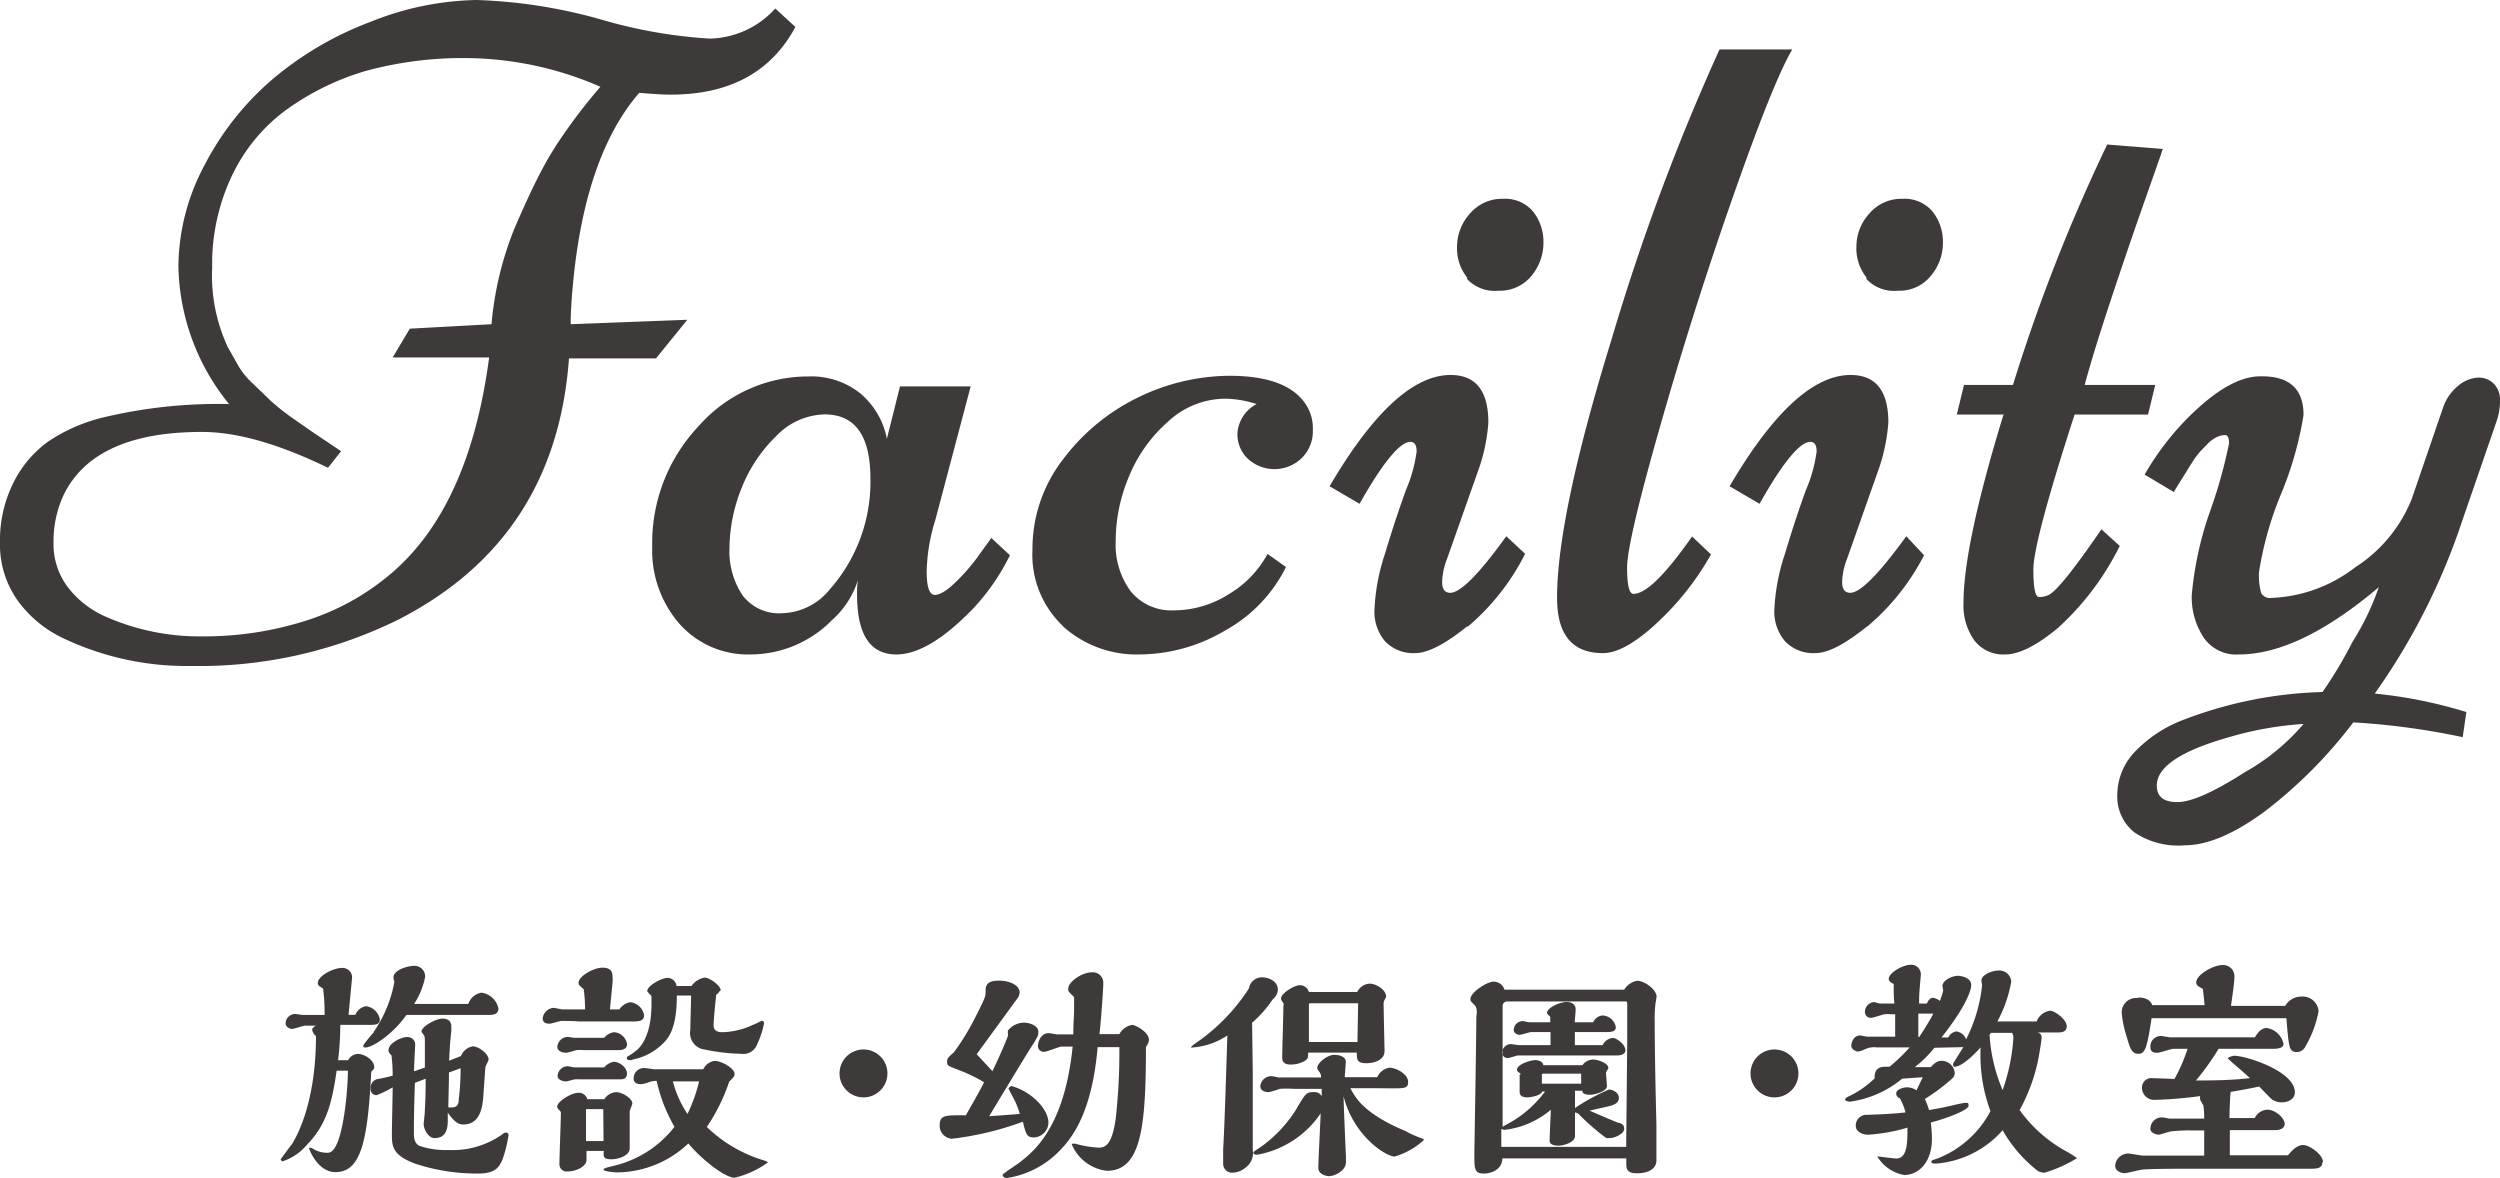 <svg xmlns="http://www.w3.org/2000/svg" width="191" height="90" viewBox="0 0 191 90"><defs><style>.cls-1{fill:#3e3a39;}</style></defs><g id="レイヤー_2" data-name="レイヤー 2"><g id="扉ページ"><path id="施設" class="cls-1" d="M43.47,27.38h6.65l2.39-2.95-8.91.34c0-1.19.11-2.43.24-3.73q1-9.33,5-13.95c1,.09,1.85.14,2.4.14q6.75,0,9.53-5.17L59.23.65a6.94,6.94,0,0,1-5,2.3,37.52,37.52,0,0,1-8.38-1.48A39.39,39.39,0,0,0,36.42,0a22.66,22.66,0,0,0-8.09,1.66,25.41,25.41,0,0,0-7.54,4.42,21.85,21.85,0,0,0-5.16,6.53,16.64,16.64,0,0,0-2,7.74,17.14,17.14,0,0,0,3.87,10.52,37.84,37.84,0,0,0-9.77,1.06,13.13,13.13,0,0,0-4,1.77,8.54,8.54,0,0,0-2.68,3.13A9.83,9.83,0,0,0,0,41.42a7.39,7.39,0,0,0,1.32,4.42,9.07,9.07,0,0,0,3.51,2.92,21.94,21.94,0,0,0,9.77,2.12,34.39,34.39,0,0,0,15.81-3.53Q42.47,41.19,43.47,27.38ZM23.21,47.47a25.68,25.68,0,0,1-7.75,1.15A17.8,17.8,0,0,1,8,47.08a7.33,7.33,0,0,1-2.81-2.21,5.44,5.44,0,0,1-1.1-3.41,8.4,8.4,0,0,1,.75-3.6Q7.17,33,15.43,33q4,0,9.63,2.74l1-1.27-.14-.09-1.19-.8c-.76-.5-1.6-1.09-2.54-1.75a17.47,17.47,0,0,1-1.53-1.23l-1.26-1.22A6.15,6.15,0,0,1,18.24,28l-.83-1.47a12.93,12.93,0,0,1-1.2-6.1,15.76,15.76,0,0,1,1.55-7.09,13.29,13.29,0,0,1,4.18-5,20.09,20.09,0,0,1,5.93-2.9,28.19,28.19,0,0,1,8-1,26,26,0,0,1,10,2.19A42,42,0,0,0,43,10.35a25,25,0,0,0-1.66,2.74q-.84,1.58-2.07,4.45a25.42,25.42,0,0,0-1.72,7.23l-6.24.34L30,27.31h7.37q-1.52,11.48-7.54,16.55A18.74,18.74,0,0,1,23.21,47.47Zm54-5-1.47-1.37-.79,1.09a14.91,14.91,0,0,1-1.83,2.18c-.72.72-1.29,1.08-1.7,1.08s-.62-.59-.62-1.77a13.86,13.86,0,0,1,.65-3.92l2.71-10.24H68.76l-1,4a6.06,6.06,0,0,0-2-3.44,6,6,0,0,0-4-1.32,11.15,11.15,0,0,0-8.36,3.77,13,13,0,0,0-3.57,9.25,8.53,8.53,0,0,0,2.08,5.88A7,7,0,0,0,57.37,50a8.73,8.73,0,0,0,6.18-2.61,6.86,6.86,0,0,0,2-3.08,6.38,6.38,0,0,0-.07,1.13q0,4.56,3,4.56c1.66,0,3.63-1.18,5.89-3.53A16.78,16.78,0,0,0,77.16,42.42ZM63.42,45a4.85,4.85,0,0,1-3.69,1.85,3.48,3.48,0,0,1-3-1.37,6.05,6.05,0,0,1-1-3.59,12.55,12.55,0,0,1,.92-4.58,11.31,11.31,0,0,1,2.66-4A5.28,5.28,0,0,1,63,31.66q3.5,0,3.5,4.9A12.4,12.4,0,0,1,63.42,45Zm17.8,2.84A7.49,7.49,0,0,1,78.88,42a11.16,11.16,0,0,1,2.34-6.91A15.76,15.76,0,0,1,87,30.34a16.09,16.09,0,0,1,6.93-1.63q4.27,0,5.75,2.06a3.31,3.31,0,0,1,.62,2.07A2.86,2.86,0,0,1,99.45,35a3,3,0,0,1-4.08.08,2.57,2.57,0,0,1-.83-2A2.74,2.74,0,0,1,96,30.87a8.17,8.17,0,0,0-2.4-.41,6.46,6.46,0,0,0-4.36,1.75,11.23,11.23,0,0,0-3,4.23,12.62,12.62,0,0,0-1,4.88,6,6,0,0,0,1.15,3.86,4,4,0,0,0,3.3,1.45,7.83,7.83,0,0,0,4.15-1.21,8,8,0,0,0,3-3.1l1.41,1a11.25,11.25,0,0,1-4.65,4.85A12.94,12.94,0,0,1,87,50,8.38,8.38,0,0,1,81.22,47.86Zm30.89,0q-2.55,2.06-4,2.06a3,3,0,0,1-2.28-.89,3.49,3.49,0,0,1-.82-2.45,15.65,15.65,0,0,1,.8-4.25c.54-1.8,1.08-3.42,1.61-4.89a10.94,10.94,0,0,0,.81-2.92c0-.5-.16-.74-.48-.74-.8,0-2.09,1.57-3.88,4.73l-2.29-1.34q5-8.51,9.25-8.5,2.88,0,2.88,3.63a13.59,13.59,0,0,1-.68,3.4l-2.47,7a5.24,5.24,0,0,0-.38,1.8c0,.54.21.81.62.81q1.17,0,4.28-4.32l1.44,1.34A17.73,17.73,0,0,1,112.11,47.9Zm0-26.61a3.54,3.54,0,0,1-.79-2.38,3.76,3.76,0,0,1,1-2.55,3.2,3.2,0,0,1,2.52-1.11,2.78,2.78,0,0,1,2.31,1,3.74,3.74,0,0,1,.77,2.37,3.94,3.94,0,0,1-.92,2.52,3.1,3.1,0,0,1-2.51,1.13A2.89,2.89,0,0,1,112.06,21.29Zm17.17,19.76,1.44,1.37a21.42,21.42,0,0,1-3.26,4.38q-3.07,3.16-5,3.16-3.5,0-3.5-4.22,0-6.27,4.17-19.77a171,171,0,0,1,8.24-22.13h5.56c-1,1.69-2.49,5.44-4.53,11.25s-3.89,11.66-5.57,17.55-2.52,9.48-2.52,10.79.16,2,.48,2Q126.18,45.4,129.23,41.05Zm13.39,6.85c-1.71,1.37-3,2.06-4,2.06a3,3,0,0,1-2.28-.89,3.49,3.49,0,0,1-.83-2.45,15.74,15.74,0,0,1,.81-4.25c.54-1.8,1.07-3.42,1.61-4.89a10.94,10.94,0,0,0,.81-2.92c0-.5-.16-.74-.48-.74-.8,0-2.1,1.57-3.88,4.73l-2.29-1.34q5-8.51,9.25-8.5,2.88,0,2.88,3.63a14.07,14.07,0,0,1-.68,3.4l-2.47,7a5.24,5.24,0,0,0-.38,1.8c0,.54.21.81.62.81q1.15,0,4.28-4.32L147,42.42A17.73,17.73,0,0,1,142.62,47.9Zm-.05-26.61a3.54,3.54,0,0,1-.79-2.38,3.75,3.75,0,0,1,1-2.55,3.21,3.21,0,0,1,2.52-1.11,2.79,2.79,0,0,1,2.32,1,3.74,3.74,0,0,1,.77,2.37,3.89,3.89,0,0,1-.93,2.52,3.06,3.06,0,0,1-2.5,1.13A2.89,2.89,0,0,1,142.57,21.29Zm10.48,10.44h-3.6l.55-2.26h3.74a134.72,134.72,0,0,1,7.2-18.37l4.25.34c-.25.74-.87,2.49-1.85,5.28-2.13,6.15-3.5,10.39-4.12,12.75h5.39l-.55,2.26H158.5q-3.15,9.73-3.15,11.84c0,1.4.14,2.1.43,2.1a1.64,1.64,0,0,0,.77-.17c.62-.34,1.94-2,4-5l1.4,1.27A21.14,21.14,0,0,1,157.2,48q-2.43,2-4,2a2.77,2.77,0,0,1-2.38-1.1,4.61,4.61,0,0,1-.81-2.81Q150,41.7,153.05,31.73Zm37.64.51A4.74,4.74,0,0,0,191,30.6a1.74,1.74,0,0,0-.46-1.27,1.6,1.6,0,0,0-1.2-.48,2.54,2.54,0,0,0-1.53.62,3.63,3.63,0,0,0-1.16,1.67l-2.4,7a11.08,11.08,0,0,1-4.31,5.2,11.14,11.14,0,0,1-6.42,2.34.76.76,0,0,1-.76-.36,4.81,4.81,0,0,1-.17-1.62,26,26,0,0,1,1.7-6,26.5,26.5,0,0,0,1.7-6q0-3-3.29-2.95c-1.35,0-2.88.76-4.58,2.26a20.84,20.84,0,0,0-4.27,5.25l2.23,1.33q.21-.37.93-1.5c.11-.19.27-.45.49-.79a6.56,6.56,0,0,1,.6-.81l.6-.62a2.61,2.61,0,0,1,.67-.48,1.6,1.6,0,0,1,.63-.15q.3,0,.3.63A37.26,37.26,0,0,1,168.87,39a26.18,26.18,0,0,0-1.42,6.46,5.6,5.6,0,0,0,.86,3.17A3,3,0,0,0,171.05,50q4.62,0,10.69-5.14a19.69,19.69,0,0,1-2,4.16,33,33,0,0,1-2.3,3.85A31.91,31.91,0,0,0,166.8,55a10,10,0,0,0-3.67,2.41,4.81,4.81,0,0,0-1.37,3.31,3.49,3.49,0,0,0,1.29,2.86,6,6,0,0,0,3.87,1c1.72,0,3.75-.86,6.07-2.56a35.42,35.42,0,0,0,6.8-6.83,55.3,55.3,0,0,1,8.36,1.13l.28-1.92a35.36,35.36,0,0,0-7-1.41,49.91,49.91,0,0,0,6.69-13.22ZM171.5,59c-2.38,1.52-4.09,2.28-5.15,2.28s-1.57-.42-1.57-1.27q0-2.13,5.55-3.7a26.08,26.08,0,0,1,5.66-1A16.48,16.48,0,0,1,171.5,59ZM38.67,86.53a.32.32,0,0,0-.22.08,6.56,6.56,0,0,1-4.19,1.25,6.33,6.33,0,0,1-2.17-.3c-.47-.18-.47-.75-.47-1s0-1.76.08-3.83l.82-.32c0,1.6-.06,2.31-.07,2.6,0,.12-.08.73-.08.87,0,.38.33,1.07.84,1.07.73,0,1-.51,1-1.3V85c.6.88.94.91,1.21.91,1.36,0,1.46-1.6,1.5-2.09l.16-2.26c0-.09.25-.51.25-.62,0-.43-.77-1-1.21-1a1.19,1.19,0,0,0-.9.74l-.91.36c.06-1.1.09-1.62.17-2.24,0-.08,0-.33,0-.38,0-.55-.46-.6-.68-.6-.48,0-1.6.6-1.6,1,0,0,.18.26.21.32s.05.09.05.55v1.87l-.83.29c0-.34.09-2,.09-2.11s-.13-.51-.61-.51-1.43.48-1.43,1c0,.11,0,.16.23.41A12.22,12.22,0,0,1,30,82.18a11.39,11.39,0,0,1-1.16.26.67.67,0,0,0-.52.73.44.44,0,0,0,.46.5,7.64,7.64,0,0,0,1.22-.6c0,.5-.06,3-.06,3.54,0,.93,0,1.63,1.79,2.3a15.19,15.19,0,0,0,4.81.75c1.34,0,1.62-.53,1.86-1.1a9.62,9.62,0,0,0,.44-1.77C38.88,86.7,38.83,86.53,38.67,86.53ZM34.3,81.94l.89-.33c0,1.42-.14,2.31-.14,2.38,0,.31-.09.61-.48.61a1.25,1.25,0,0,1-.32,0C34.28,83.19,34.3,82.55,34.3,81.94Zm-5.88-.12c-.07.05-.07.25-.07.3-.27,5.26-.84,7.43-2.73,7.43-1.34,0-2-1.74-2-1.8a.07.07,0,0,1,.07-.07.4.4,0,0,1,.2.07,2,2,0,0,0,1.05.32.55.55,0,0,0,.44-.14c.86-.73,1.2-4.7,1.2-6.13h-.86c-.35,2.41-.75,4.1-2.26,5.65a4.06,4.06,0,0,1-1.86,1.27.18.18,0,0,1-.16-.15s.73-1,.86-1.15c.57-.91,1.84-3.52,1.84-8.27a.75.75,0,0,1-.29-.47c0-.16.18-.26.3-.32h-.83c-.15,0-.86.25-1,.25s-.5-.12-.5-.43a.73.73,0,0,1,.75-.71c.07,0,.48.07.57.07H24.8c0-1.17-.08-1.67-.11-2a1.41,1.41,0,0,0-.27-.18.31.31,0,0,1-.14-.25c0-.57,1.21-1.16,1.84-1.16a.73.73,0,0,1,.78.68c0,.12-.23,2.44-.27,2.9h.52a1.09,1.09,0,0,1,.82-.66,1.26,1.26,0,0,1,1.05,1c0,.43-.34.43-.87.43H26A23.13,23.13,0,0,1,25.83,81h.77a.87.87,0,0,1,.76-.48c.47,0,1.23.46,1.23,1C28.59,81.64,28.58,81.66,28.42,81.82Zm.14-3a9.69,9.69,0,0,0,1.57-3.81,1.15,1.15,0,0,1-.07-.34c0-.55,1.06-.88,1.58-.88a.81.81,0,0,1,.84.84,5.78,5.78,0,0,1-.84,2.07h4.14a1.28,1.28,0,0,1,1-.86,1.54,1.54,0,0,1,1.3,1.2c0,.48-.43.5-.73.5h-6.3c-1,1.44-2.57,2.49-3.14,2.49-.05,0-.16,0-.16-.12S28.43,79,28.56,78.86ZM42.9,78c-.12,0-.77.21-.91.21s-.53,0-.53-.41a.91.91,0,0,1,.82-.8c.1,0,.59.11.69.12H44.7a12.43,12.43,0,0,0-.1-1.53l-.27-.25a.32.32,0,0,1-.13-.25c0-.51,1.16-1.16,1.82-1.16s.78.32.78.72a1.9,1.9,0,0,1,0,.35c0,.15-.14,1.45-.2,2.12h.72a1.24,1.24,0,0,1,.83-.55,1.2,1.2,0,0,1,1.06,1c0,.47-.47.47-.93.47l-4.08,0C43.88,78,43.11,78,42.9,78Zm11.82-2c-.07.61-.2,1.93-.2,2.34s.29.52.67.52a5.75,5.75,0,0,0,2.35-.57c.07,0,.64-.31.68-.31s.16.11.16.16a6.42,6.42,0,0,1-.52,1.61,1.13,1.13,0,0,1-1.25.76,14.6,14.6,0,0,1-2.74-.32,1.27,1.27,0,0,1-1.13-1.5c0-.37.06-2.22.06-2.63H51.71c0,2.62-.68,3.31-1.14,3.74a4.44,4.44,0,0,1-2.11,1.12L48.2,81c-.09,0-.31,0-.31-.15s.13-.17.22-.23a4.12,4.12,0,0,0,.66-.5c1.14-1.19,1-3.45,1-4,0-.07-.32-.32-.32-.41,0-.4,1.1-1,1.55-1a.71.71,0,0,1,.69.62h1.14a1.54,1.54,0,0,1,1-.64c.39,0,1.24.61,1.24,1C55,75.6,55,75.8,54.72,76ZM43.24,80.43c-.34,0-.66-.16-.66-.45a.82.82,0,0,1,.8-.76c.07,0,.43.07.52.07h2.26a1.16,1.16,0,0,1,.75-.43,1.09,1.09,0,0,1,1,.91c0,.43-.46.46-.68.46H44.67a4,4,0,0,0-.65,0C43.92,80.27,43.36,80.43,43.24,80.43ZM54,86.1a14.14,14.14,0,0,0,1.71-3.46c.28-.29.41-.39.41-.59,0-.44-1-1-1.53-1a1.16,1.16,0,0,0-.86.64H50c-.11,0-.63-.09-.74-.09a.79.79,0,0,0-.85.82c0,.28.23.41.53.41a1.81,1.81,0,0,0,.63-.15,1.71,1.71,0,0,1,.6-.1,12.25,12.25,0,0,0,1.36,3.51,8.28,8.28,0,0,1-4.73,3c-.42.11-.69.16-.69.28s.84.2,1,.2a8,8,0,0,0,5.48-2.21c1,1.21,2.8,2.62,3.53,2.62a7.15,7.15,0,0,0,2.56-1.18s-.16-.1-.23-.12A10.67,10.67,0,0,1,54,86.1Zm-1.48-1a8,8,0,0,1-1.11-2.48h2A11.92,11.92,0,0,1,52.55,85.05ZM42.6,82.21a.78.78,0,0,1,.78-.75c.07,0,.43.09.52.09h2.26a1.24,1.24,0,0,1,.74-.43c.39,0,1,.4,1,.9s-.44.44-.68.44H44.29a2.55,2.55,0,0,0-.34,0c-.1,0-.6.16-.71.16S42.6,82.55,42.6,82.21Zm4.12,6.36c.48,0,1.39-.26,1.39-.83s0-2.43,0-2.82c0-.11.2-.52.2-.61,0-.41-.8-.87-1.23-.87a1.14,1.14,0,0,0-.91.54h-1.3a.67.67,0,0,0-.7-.49c-.5,0-1.6.65-1.6,1.06,0,.07,0,.1.19.3a.23.23,0,0,1,.09.23c0,.52-.11,3.26-.11,3.87a.54.54,0,0,0,.59.55c.77,0,1.48-.43,1.48-.87v-.7h1.32C46.09,88.38,46.09,88.57,46.72,88.57Zm-.61-1.39H44.77V84.87s0-.13,0-.13h1.32ZM67.8,82A1.83,1.83,0,1,1,66,80.18,1.83,1.83,0,0,1,67.8,82Zm10.35,3.7A23.74,23.74,0,0,1,72.73,87a1,1,0,0,1-.94-1c0-.82.4-.8,2-.79.19-.35,1.21-2.1,1.39-2.53a12.61,12.61,0,0,0-2.11-1c-.64-.25-.71-.27-.71-.54s0-.28.53-.76a18.36,18.36,0,0,0,1.64-2.69c.75-1.48.77-1.57.77-1.93s0-.84,1-.84,1.6.45,1.6.88a.82.82,0,0,1-.21.53l-3.07,4.21,1.2,1.3c.44-.89,1.19-2.62,1.19-2.73S77,78.9,77,78.84s0-.09,0-.1a1.6,1.6,0,0,1,1.25-.61c.43,0,1.08.25,1.08.68,0,.26,0,.35-.49,1.1s-2.75,4.51-3.27,5.37c.79-.06,1.59-.11,2.34-.18a5.91,5.91,0,0,0-.48-1.2c-.06-.12-.38-.71-.38-.74s.13-.18.25-.18c1.48.41,2.8,1.73,2.8,2.81A1.16,1.16,0,0,1,79,86.9C78.44,86.9,78.38,86.65,78.15,85.7Zm9.63-6.25a1,1,0,0,1-.23.53c0,6.21-.38,9.47-3,9.47a3.34,3.34,0,0,1-2.66-2c0-.07,0-.07.11-.07a.35.35,0,0,1,.16,0,8,8,0,0,0,1.8.3c.59,0,1-.39,1.27-2.12A46.17,46.17,0,0,0,85.52,80H83.86c-.41,4.76-1.8,6.74-2.75,7.75A7.1,7.1,0,0,1,76.94,90c-.22,0-.34-.12-.34-.23s1.14-.82,1.35-1c1-.79,3.37-2.6,4-8.81h-.84c-.19,0-1.12.4-1.35.4a.44.44,0,0,1-.46-.43c0-.36.23-1,.82-1,.1,0,.57.1.67.1H82c0-.83.06-1.49.06-1.8,0-.1,0-.91,0-1a.32.32,0,0,0-.14-.19c-.29-.29-.31-.31-.31-.49,0-.55,1.07-1.26,1.77-1.26a.8.8,0,0,1,.91.87c0,.52-.21,3.23-.29,3.85h1.52a1.36,1.36,0,0,1,1-.71C86.92,78.38,87.78,78.91,87.78,79.45Zm18.12-3.3c0-.52-.73-1-1.28-1a1.13,1.13,0,0,0-.93.64H100a.71.71,0,0,0-.7-.52c-.45,0-1.43.65-1.43,1,0,.09,0,.13.18.36a.59.59,0,0,1,0,.27c0,.62-.09,3.38-.09,3.93s.59.5.73.5a2,2,0,0,0,.94-.25c.31-.17.31-.26.31-.66h3.72c0,.52,0,.81.73.81.56,0,1.39-.22,1.39-.93,0-.12-.07-3.08-.07-3.48a.77.77,0,0,1,.06-.41A1.4,1.4,0,0,0,105.9,76.15Zm-2.19,3.46H100v-2.8c0-.07,0-.16.1-.16h3.66Zm5,7.38a.12.12,0,0,1,.07.11,5.64,5.64,0,0,1-2.23,1.26c-.64,0-3.12-1.53-3.9-4.6,0,.57.16,4.17.18,4.56,0,.15,0,.41,0,.47,0,.68-.9,1.07-1.29,1.07-.16,0-.82-.11-.82-.64s.16-3.5.18-4.16a7.45,7.45,0,0,1-4.83,3.16c-.31,0-.31-.11-.31-.15s0-.08.43-.35A10.06,10.06,0,0,0,99,84.8c.75-1.29.81-1.36,1.36-1.36a.61.61,0,0,1,.62.32v-.57H98.88a7.67,7.67,0,0,0-1.11,0,6.22,6.22,0,0,1-.84.25c-.25,0-.64-.08-.64-.46a.84.84,0,0,1,.86-.76c.09,0,.5.1.59.1h3.19a.67.67,0,0,0-.13-.43c-.14-.17-.16-.21-.16-.3,0-.39.77-1,1.3-1,.06,0,.88,0,.88.54,0,.16-.08,1-.08,1.17h2.48a1.25,1.25,0,0,1,.93-.73c.5,0,1.43.48,1.43,1.09s-.34.48-2.75.48h-1.66c.38.71,1,1.94,4.27,3.3C107.84,86.69,108.5,86.92,108.7,87Zm-13-5.12c0,.86,0,5.08,0,6a1.36,1.36,0,0,1-.53,1.32,1.59,1.59,0,0,1-1,.4.67.67,0,0,1-.73-.65c0-.12,0-1,0-1.14.11-1.71.29-7.8.32-8.69a5.55,5.55,0,0,1-2.67.92C91,80.07,91,80,91,80s.09-.13.3-.27a14.63,14.63,0,0,0,4.12-4.22,1,1,0,0,1,1-.84c.59,0,1.21.35,1.21.93a1,1,0,0,1-.39.74,8.91,8.91,0,0,1-1.58,1.8Zm28.48-1.67c0,.41-.47.44-.72.44h-3.37c-.16,0-3.85,0-4.13,0-.11,0-.63.19-.75.19a.4.4,0,0,1-.45-.39.66.66,0,0,1,.64-.67c.09,0,.57.08.68.08h2.37l0-1H117c-.14,0-.76.21-.91.21s-.44-.12-.44-.37a.7.7,0,0,1,.67-.68c.07,0,.43.09.52.09h1.6c0-.36,0-.39,0-.41s-.25-.23-.25-.29c0-.42,1-.85,1.5-.85s.69.28.69.55-.07.84-.07,1h1.41a.87.87,0,0,1,.73-.52,1.09,1.09,0,0,1,1,.89c0,.38-.42.38-.77.38h-2.36c0,.51,0,.67,0,1h2.12a.94.94,0,0,1,.84-.55C123.52,79.34,124.17,79.79,124.17,80.2Zm2.38-4c0-.66-1-1.27-1.48-1.27a1.46,1.46,0,0,0-1,.68h-9.15a.86.86,0,0,0-.84-.61c-.51,0-1.76.83-1.76,1.32,0,.15,0,.16.3.45s.15.82.15,1c0,1.66-.15,10.14-.15,10.43,0,1.09,0,1.46.73,1.46.38,0,1.38-.18,1.41-1.16h9.47v.38c0,.35,0,.76.8.76s1.5-.28,1.5-1c0-.45,0-2.19,0-2.74-.06-2.2-.13-5.62-.13-7.88a9.66,9.66,0,0,1,.06-1.37A3.15,3.15,0,0,0,126.55,76.17Zm-2.33,11.42H114.7c0-.39,0-1,0-1.37a.61.61,0,0,0,.28.07,6.69,6.69,0,0,0,3.5-1.53c0,.37-.09,2-.09,2.34s.38.4.7.4,1.24-.23,1.24-.74c0-.29,0-1.55,0-1.8l.23.07a17.16,17.16,0,0,0,2.16,1.89s.18,0,.28,0c.31,0,1.09-.3,1.09-.71s-.34-.43-.5-.48-1.92-.8-2.15-.91l1.42-.32c.38-.09.82-.22.82-.66s-.53-.63-.76-.63a16.12,16.12,0,0,0-2.59,1.41c0-.43,0-.89,0-1.32h.56c0,.31.42.31.64.31s1.24-.23,1.24-.66c0-.16-.07-.88-.07-1s.18-.32.18-.39c0-.35-.78-.64-1.16-.64a1,1,0,0,0-.82.43h-3c0-.3-.43-.39-.59-.39-.35,0-1.41.32-1.41.73,0,.07,0,.12.2.26s0,.08,0,.15,0,1.12,0,1.26,0,.45.59.45c.2,0,1-.11,1.14-.45h.21a8.6,8.6,0,0,1-2.49,2.27l-.75.42V83.41c0-1.13,0-5.8,0-6.51a.35.35,0,0,1,.34-.39h9c.18,0,.18,0,.18.37s0,2.28,0,2.66Zm-6.44-4.83v-.64c0-.1,0-.12.11-.12h2.89v.76ZM137.4,82a1.83,1.83,0,1,1-1.84-1.82A1.83,1.83,0,0,1,137.4,82Zm16.9,2.81a13.62,13.62,0,0,0,1.5-4.29c.09-.57.18-1.07.18-1.27a.37.37,0,0,0-.34-.37l1.57,0c.21,0,.69,0,.69-.48s-.87-1.18-1.3-1.18a1.3,1.3,0,0,0-1,.82h-3A10.14,10.14,0,0,0,153.66,75a.91.91,0,0,0-1-.85c-.42,0-1.28.3-1.28.77,0,0,.05.33.05.39a11.93,11.93,0,0,1-1.22,4.1.92.92,0,0,0-.74-.61.8.8,0,0,0-.62.46h-.52c1.52-1.9,2.27-3.4,2.27-4s-.84-.71-1-.71c-.45,0-1.2.34-1.2.8,0,0,.06.27.06.32a6,6,0,0,1-.25.8,1.17,1.17,0,0,0-.52-.24c-.25,0-.41.28-.48.44h-.59a12.36,12.36,0,0,1,.06-1.32c0-.14.07-.73.07-.85a.73.73,0,0,0-.79-.79c-.55,0-1.66.59-1.66,1.09,0,.18.24.32.38.37,0,.84,0,1,.05,1.5h-1.09c-.07,0-.41-.11-.48-.11a.76.76,0,0,0-.68.77.44.44,0,0,0,.49.43c.16,0,.84-.25,1-.27a2.37,2.37,0,0,1,.48,0h.34V79.2h-2.14c-.09,0-.45-.09-.52-.09-.55,0-.69.57-.69.82s.41.41.46.41a1.58,1.58,0,0,0,.55-.16,1.61,1.61,0,0,1,.93-.16l2.52,0a13.65,13.65,0,0,1-1.54,1.48l-.35,0c-.79,0-.79.59-.79.89a7.27,7.27,0,0,1-1.87,1.32c-.29.14-.38.19-.38.3s.31.16.36.16a8,8,0,0,0,4-1.76l1.57-.11-.48,1a1.35,1.35,0,0,0-.71-.23c-.29,0-.84.16-.84.46s.25.36.28.38a4.43,4.43,0,0,1,.43,1.08c-.71.08-1.69.15-2.94.18a.82.82,0,0,0-.86.84c0,.46.5.68.95.68a13,13,0,0,0,3-.54c0,1.13,0,2.36-.86,2.36-.11,0-1.19-.13-1.32-.15s-.12,0-.12,0a3,3,0,0,0,2.05,1.41c1.05,0,2.12-.91,2.12-2.78a9.76,9.76,0,0,0-.09-1.23c1.55-.41,2.89-1,2.89-1.27s-.07-.23-.29-.23c-.07,0-.64.12-.73.14-.82.2-1.21.27-2,.41a6.92,6.92,0,0,0-.32-.85,14.74,14.74,0,0,0,1.75-1.27c.42-.35.53-.44.53-.73a1,1,0,0,0-1.05-.91c-.21,0-.45.11-.78.48l-1.22,0a9.16,9.16,0,0,0,1.5-1.48L150,80l-.77,1.23a.3.3,0,0,0,0,.16c0,.08,0,.11.09.11.59,0,1.57-1,2-1.48a12.26,12.26,0,0,0,.75,4.87,7.75,7.75,0,0,1-4,3.6c-.46.16-.52.17-.52.26s.06.15.34.15A7.54,7.54,0,0,0,153,86.35a10.58,10.58,0,0,0,2.55,3,.93.93,0,0,0,.67.24,10.52,10.52,0,0,0,2.47-1.11,8.73,8.73,0,0,0-.85-.53A10.72,10.72,0,0,1,154.3,84.81Zm-7.67-5.59h-.07c0-.54,0-.86,0-1.78h1.14C147.58,77.74,146.79,79,146.63,79.22ZM153,83.28a12.7,12.7,0,0,1-1-4.22l.11-.15h1.62a.87.87,0,0,1,.09.43A14.6,14.6,0,0,1,153,83.28Zm11.43-6.49h4c-.06-.69-.09-.87-.13-1.24-.28-.15-.51-.25-.51-.49,0-.6,1.33-1.33,2-1.33a.86.86,0,0,1,.91,1v.12c0,.27-.21,1.66-.25,2h4.14a1.4,1.4,0,0,1,1.21-.71,1.22,1.22,0,0,1,1.34,1.12,8.42,8.42,0,0,1-1,2.68.75.75,0,0,1-.67.44c-.41,0-.52-.28-.58-.59-.1-.57-.14-1.14-.21-2H164.38c-.34,2.29-.5,2.72-1,2.72s-.64-.37-.92-1.37a8,8,0,0,1-.36-1.75,1.09,1.09,0,0,1,1.17-1.14C163.49,76.15,164.25,76.24,164.43,76.79Zm13,12c0,.48-.46.5-.83.5l-7.05,0h-1.78c-.89,0-3.55,0-4.08.07-.2,0-1.14.27-1.38.27s-.71-.16-.71-.56a1,1,0,0,1,1-.94c.16,0,1,.16,1.14.16h4.66c0-.21,0-1.32,0-1.57v-.35h-.86a11.78,11.78,0,0,0-1.68.07c-.12,0-.8.25-.94.25s-.63-.11-.63-.45a.87.87,0,0,1,.93-.87c.07,0,.45.09.54.09h2.64a6.83,6.83,0,0,0-.06-1,5.05,5.05,0,0,1-.25-.45,1.26,1.26,0,0,1,0-.27,30.56,30.56,0,0,1-3.5.29.92.92,0,0,1-.94-.89.71.71,0,0,1,.77-.77l1.71.06a12.66,12.66,0,0,0,1-2.3h-1.09c-.18,0-1,.3-1.21.3s-.54,0-.54-.43a.8.8,0,0,1,.81-.85c.1,0,.6.1.71.1h6.47c.11-.19.41-.71.89-.71a1.54,1.54,0,0,1,1.29,1.21c0,.36-.54.38-.8.38h-4.16a20,20,0,0,1-1.73,2.42c2.62,0,3.55-.12,4.12-.18-.21-.23-1.34-1.17-1.41-1.25s-.27-.23-.27-.28.34-.18.5-.18c.86,0,4.62,1.16,4.62,2.8,0,.48-.48.76-1,.76a1.3,1.3,0,0,1-.73-.21c-.16-.12-.82-.82-1-1-.62.14-1.45.29-2.18.41-.05.57-.07,1.12-.09,2h1.93a1.12,1.12,0,0,1,1-.64c.5,0,1.29.58,1.29,1.1,0,.22-.2.45-.68.46h-3.51c0,.67,0,1.4,0,1.92h4.44c.28-.32.66-.78,1.16-.78S177.48,88.22,177.48,88.79Z"/></g></g></svg>